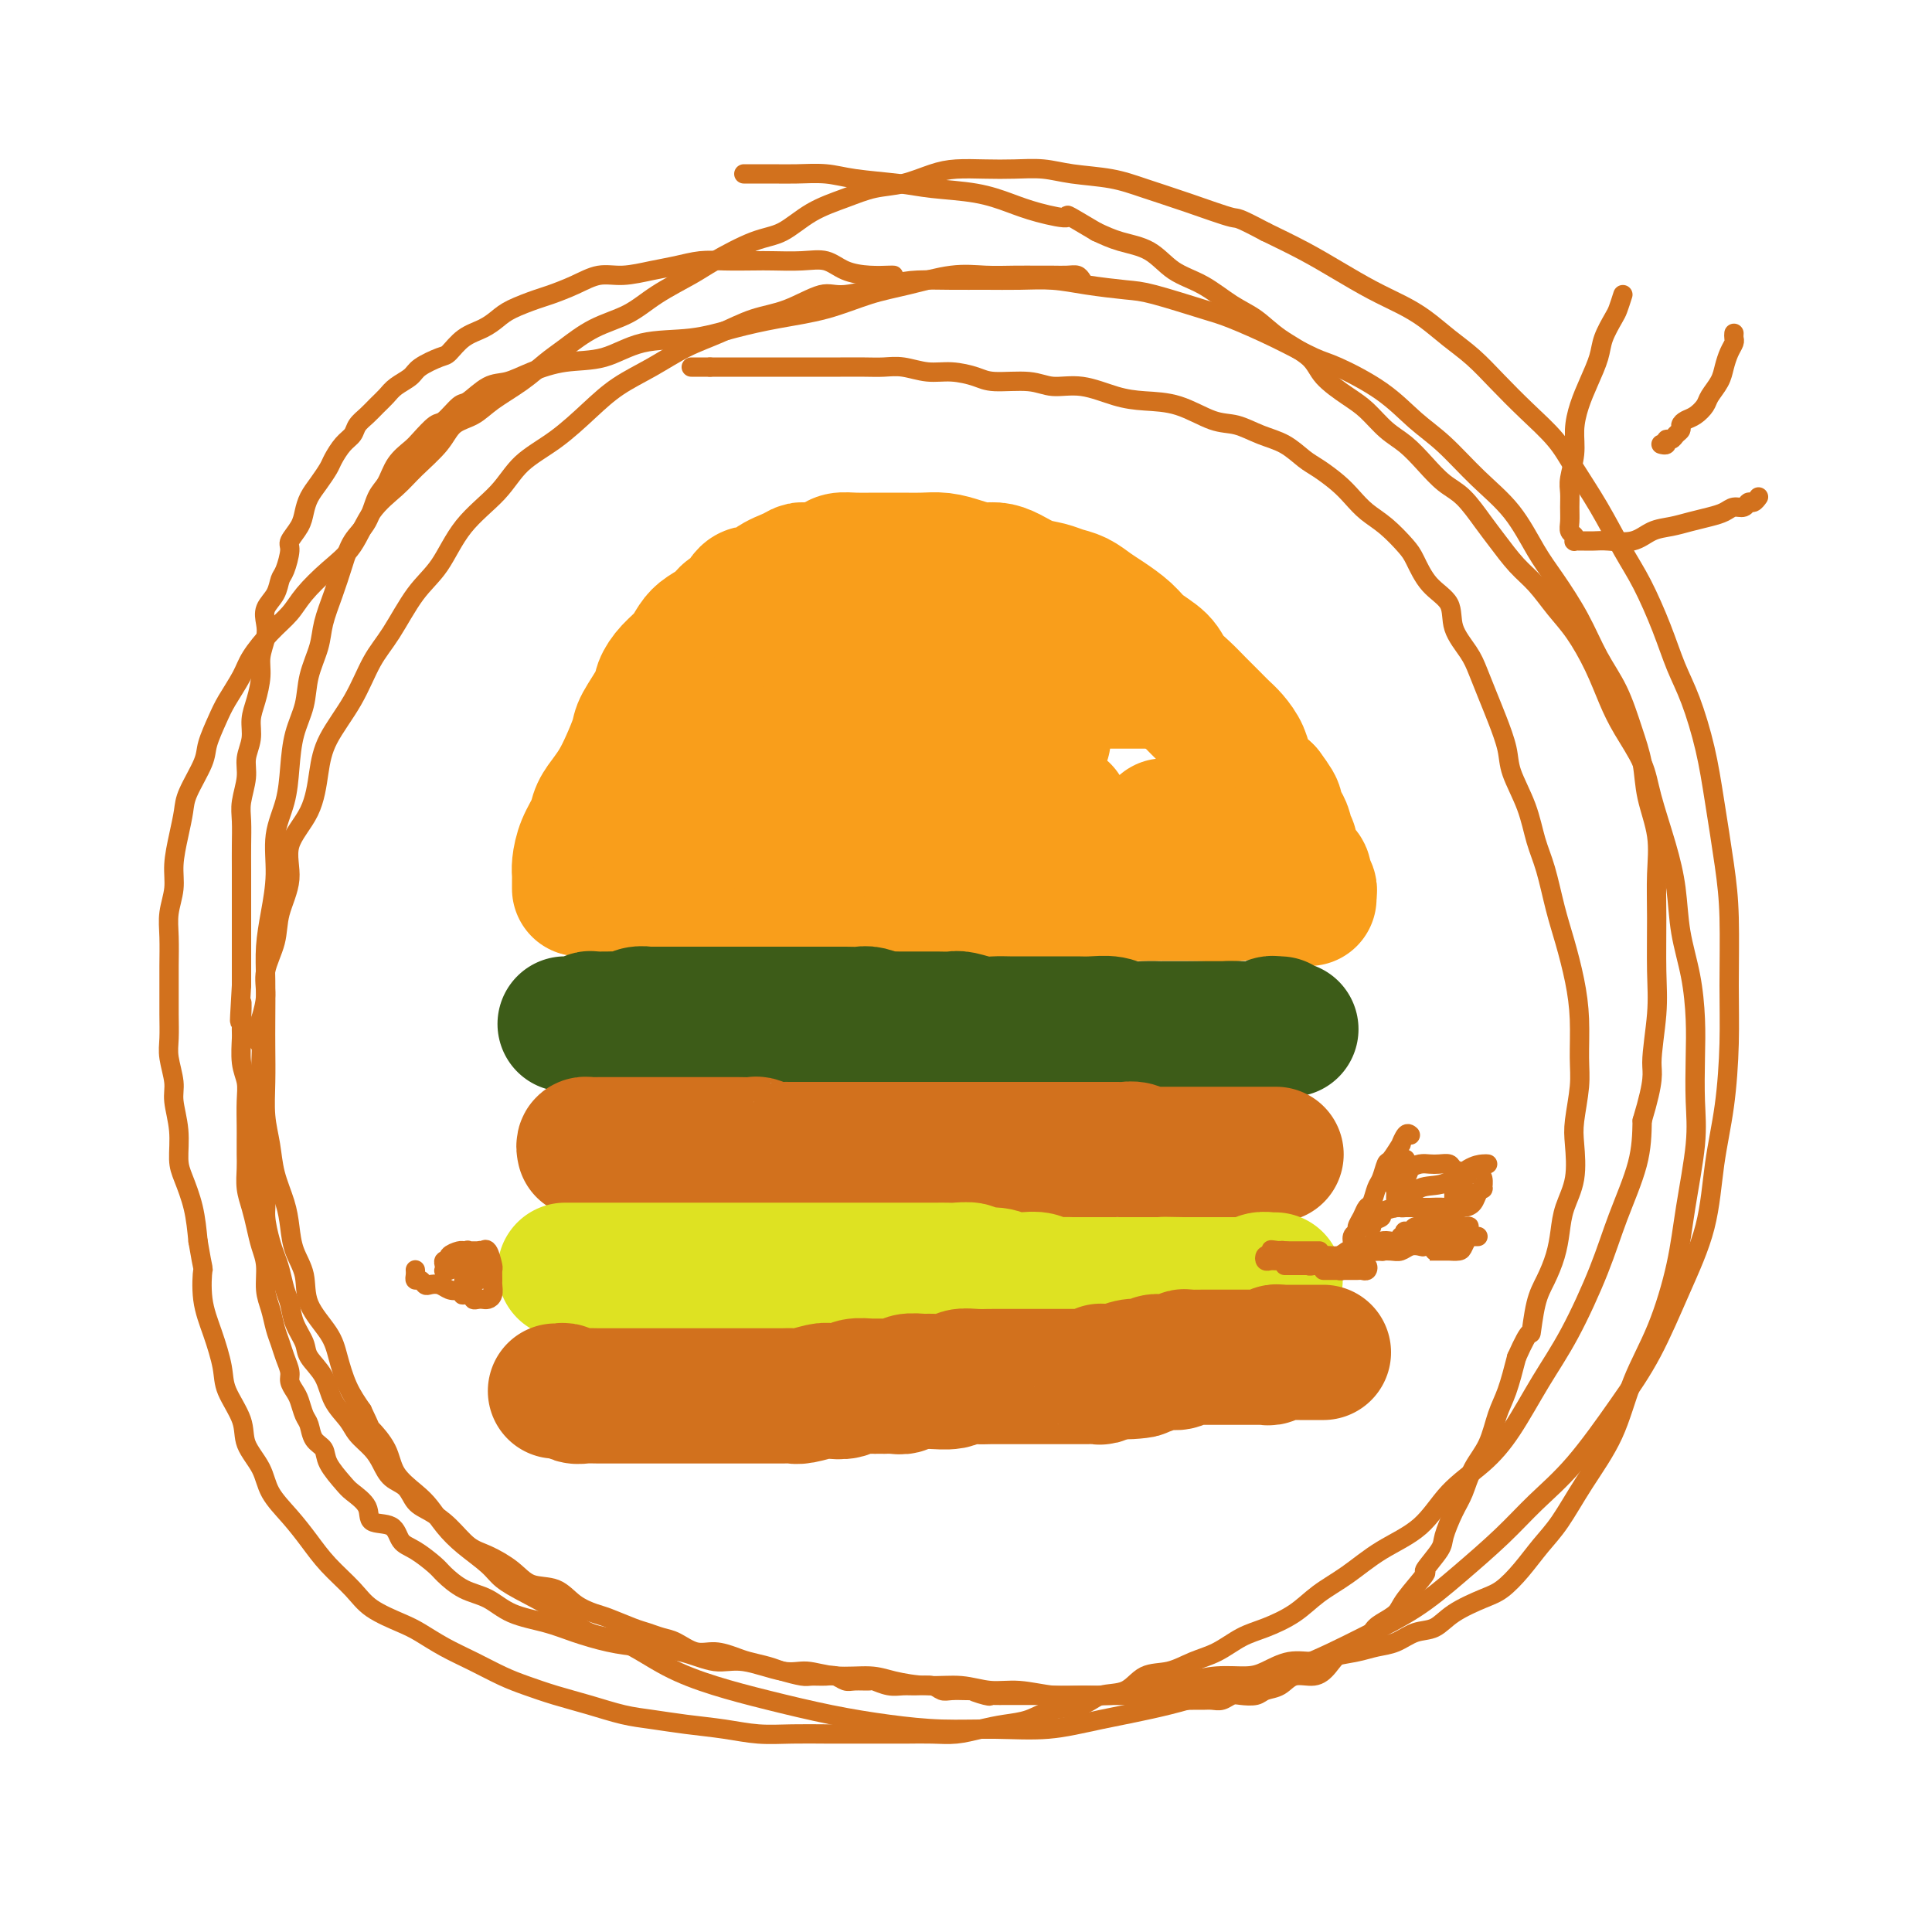 <svg viewBox='0 0 400 400' version='1.1' xmlns='http://www.w3.org/2000/svg' xmlns:xlink='http://www.w3.org/1999/xlink'><g fill='none' stroke='#F99E1B' stroke-width='28' stroke-linecap='round' stroke-linejoin='round'><path d='M120,184c0.001,-0.330 0.002,-0.660 0,-1c-0.002,-0.340 -0.008,-0.688 0,-1c0.008,-0.312 0.029,-0.586 0,-1c-0.029,-0.414 -0.107,-0.967 0,-2c0.107,-1.033 0.399,-2.544 1,-4c0.601,-1.456 1.512,-2.856 2,-4c0.488,-1.144 0.555,-2.033 1,-3c0.445,-0.967 1.269,-2.014 2,-3c0.731,-0.986 1.369,-1.913 2,-3c0.631,-1.087 1.254,-2.335 2,-4c0.746,-1.665 1.617,-3.747 2,-5c0.383,-1.253 0.280,-1.675 1,-3c0.720,-1.325 2.262,-3.552 3,-5c0.738,-1.448 0.672,-2.117 1,-3c0.328,-0.883 1.050,-1.979 2,-3c0.950,-1.021 2.127,-1.966 3,-3c0.873,-1.034 1.441,-2.159 2,-3c0.559,-0.841 1.107,-1.400 2,-2c0.893,-0.600 2.130,-1.241 3,-2c0.870,-0.759 1.372,-1.635 2,-2c0.628,-0.365 1.383,-0.220 2,-1c0.617,-0.780 1.096,-2.486 2,-3c0.904,-0.514 2.232,0.164 3,0c0.768,-0.164 0.976,-1.171 2,-2c1.024,-0.829 2.865,-1.480 4,-2c1.135,-0.520 1.566,-0.910 2,-1c0.434,-0.090 0.871,0.119 2,0c1.129,-0.119 2.949,-0.568 4,-1c1.051,-0.432 1.333,-0.848 2,-1c0.667,-0.152 1.717,-0.041 3,0c1.283,0.041 2.797,0.010 4,0c1.203,-0.010 2.096,0.000 3,0c0.904,-0.000 1.820,-0.010 3,0c1.180,0.010 2.623,0.041 4,0c1.377,-0.041 2.689,-0.153 4,0c1.311,0.153 2.622,0.569 4,1c1.378,0.431 2.823,0.875 4,1c1.177,0.125 2.086,-0.068 3,0c0.914,0.068 1.833,0.399 3,1c1.167,0.601 2.581,1.474 4,2c1.419,0.526 2.843,0.706 4,1c1.157,0.294 2.046,0.700 3,1c0.954,0.300 1.972,0.492 3,1c1.028,0.508 2.065,1.332 3,2c0.935,0.668 1.769,1.179 3,2c1.231,0.821 2.861,1.952 4,3c1.139,1.048 1.788,2.013 3,3c1.212,0.987 2.986,1.997 4,3c1.014,1.003 1.269,1.998 2,3c0.731,1.002 1.939,2.011 3,3c1.061,0.989 1.976,1.959 3,3c1.024,1.041 2.157,2.154 3,3c0.843,0.846 1.395,1.423 2,2c0.605,0.577 1.264,1.152 2,2c0.736,0.848 1.548,1.970 2,3c0.452,1.030 0.545,1.970 1,3c0.455,1.030 1.273,2.152 2,3c0.727,0.848 1.364,1.424 2,2'/><path d='M262,164c3.581,4.743 1.533,3.101 1,3c-0.533,-0.101 0.450,1.340 1,2c0.550,0.660 0.668,0.538 1,1c0.332,0.462 0.877,1.506 1,2c0.123,0.494 -0.174,0.437 0,1c0.174,0.563 0.821,1.746 1,2c0.179,0.254 -0.111,-0.423 0,0c0.111,0.423 0.622,1.944 1,3c0.378,1.056 0.623,1.646 1,2c0.377,0.354 0.886,0.472 1,1c0.114,0.528 -0.165,1.466 0,2c0.165,0.534 0.776,0.665 1,1c0.224,0.335 0.060,0.873 0,1c-0.060,0.127 -0.016,-0.158 0,0c0.016,0.158 0.005,0.759 0,1c-0.005,0.241 -0.002,0.120 0,0'/><path d='M194,184c-1.420,0.000 -2.839,0.000 -4,0c-1.161,-0.000 -2.063,-0.000 -4,0c-1.937,0.000 -4.909,0.000 -7,0c-2.091,-0.000 -3.302,-0.000 -6,0c-2.698,0.000 -6.885,0.000 -10,0c-3.115,-0.000 -5.159,-0.000 -8,0c-2.841,0.000 -6.481,0.000 -9,0c-2.519,-0.000 -3.918,-0.000 -6,0c-2.082,0.000 -4.848,0.000 -7,0c-2.152,-0.000 -3.691,-0.000 -5,0c-1.309,0.000 -2.389,0.000 -3,0c-0.611,-0.000 -0.754,-0.001 -1,0c-0.246,0.001 -0.594,0.004 -1,0c-0.406,-0.004 -0.868,-0.015 1,0c1.868,0.015 6.066,0.057 9,0c2.934,-0.057 4.602,-0.211 9,0c4.398,0.211 11.524,0.789 17,1c5.476,0.211 9.301,0.057 14,0c4.699,-0.057 10.271,-0.015 16,0c5.729,0.015 11.616,0.005 17,0c5.384,-0.005 10.265,-0.005 15,0c4.735,0.005 9.323,0.015 14,0c4.677,-0.015 9.441,-0.057 13,0c3.559,0.057 5.911,0.211 8,0c2.089,-0.211 3.915,-0.789 5,-1c1.085,-0.211 1.428,-0.057 2,0c0.572,0.057 1.372,0.015 1,0c-0.372,-0.015 -1.917,-0.004 -3,0c-1.083,0.004 -1.706,0.001 -4,0c-2.294,-0.001 -6.260,0.002 -9,0c-2.740,-0.002 -4.254,-0.007 -7,0c-2.746,0.007 -6.722,0.027 -11,0c-4.278,-0.027 -8.856,-0.102 -14,0c-5.144,0.102 -10.854,0.382 -16,0c-5.146,-0.382 -9.727,-1.427 -14,-2c-4.273,-0.573 -8.237,-0.676 -12,-1c-3.763,-0.324 -7.326,-0.870 -10,-1c-2.674,-0.130 -4.458,0.158 -6,0c-1.542,-0.158 -2.841,-0.760 -3,-1c-0.159,-0.240 0.822,-0.117 2,0c1.178,0.117 2.552,0.229 6,0c3.448,-0.229 8.969,-0.797 14,-1c5.031,-0.203 9.572,-0.040 14,0c4.428,0.040 8.744,-0.042 13,0c4.256,0.042 8.453,0.207 13,0c4.547,-0.207 9.443,-0.788 13,-1c3.557,-0.212 5.773,-0.057 8,0c2.227,0.057 4.463,0.015 6,0c1.537,-0.015 2.375,-0.004 3,0c0.625,0.004 1.036,0.001 1,0c-0.036,-0.001 -0.518,-0.001 -1,0'/><path d='M247,177c13.487,-0.344 1.206,-0.203 -5,0c-6.206,0.203 -6.336,0.468 -9,0c-2.664,-0.468 -7.863,-1.668 -13,-2c-5.137,-0.332 -10.211,0.206 -15,0c-4.789,-0.206 -9.293,-1.155 -15,-2c-5.707,-0.845 -12.618,-1.585 -19,-2c-6.382,-0.415 -12.236,-0.503 -17,-1c-4.764,-0.497 -8.437,-1.401 -12,-2c-3.563,-0.599 -7.014,-0.893 -9,-1c-1.986,-0.107 -2.507,-0.029 -3,0c-0.493,0.029 -0.957,0.008 -1,0c-0.043,-0.008 0.336,-0.002 1,0c0.664,0.002 1.613,0.000 3,0c1.387,-0.000 3.213,0.000 6,0c2.787,-0.000 6.535,-0.001 11,0c4.465,0.001 9.646,0.004 14,0c4.354,-0.004 7.881,-0.015 12,0c4.119,0.015 8.829,0.057 13,0c4.171,-0.057 7.801,-0.211 11,0c3.199,0.211 5.965,0.789 9,1c3.035,0.211 6.338,0.057 8,0c1.662,-0.057 1.681,-0.015 2,0c0.319,0.015 0.937,0.005 1,0c0.063,-0.005 -0.430,-0.005 -1,0c-0.570,0.005 -1.217,0.013 -2,0c-0.783,-0.013 -1.701,-0.048 -4,0c-2.299,0.048 -5.977,0.177 -10,0c-4.023,-0.177 -8.390,-0.662 -12,-1c-3.610,-0.338 -6.461,-0.529 -11,-1c-4.539,-0.471 -10.764,-1.221 -16,-2c-5.236,-0.779 -9.481,-1.585 -13,-2c-3.519,-0.415 -6.313,-0.437 -9,-1c-2.687,-0.563 -5.269,-1.667 -7,-2c-1.731,-0.333 -2.611,0.104 -2,0c0.611,-0.104 2.715,-0.749 5,-1c2.285,-0.251 4.752,-0.109 8,0c3.248,0.109 7.277,0.184 12,0c4.723,-0.184 10.142,-0.627 14,-1c3.858,-0.373 6.157,-0.674 10,-1c3.843,-0.326 9.231,-0.675 13,-1c3.769,-0.325 5.920,-0.626 8,-1c2.080,-0.374 4.088,-0.821 6,-1c1.912,-0.179 3.729,-0.089 5,0c1.271,0.089 1.997,0.176 2,0c0.003,-0.176 -0.718,-0.614 -2,-1c-1.282,-0.386 -3.125,-0.719 -6,-1c-2.875,-0.281 -6.784,-0.510 -10,-1c-3.216,-0.490 -5.741,-1.240 -10,-2c-4.259,-0.760 -10.252,-1.528 -14,-2c-3.748,-0.472 -5.252,-0.647 -7,-1c-1.748,-0.353 -3.741,-0.882 -5,-1c-1.259,-0.118 -1.785,0.176 -2,0c-0.215,-0.176 -0.120,-0.820 0,-1c0.120,-0.180 0.263,0.105 1,0c0.737,-0.105 2.068,-0.602 4,-1c1.932,-0.398 4.466,-0.699 7,-1'/><path d='M172,141c3.111,-0.464 5.888,-0.124 10,0c4.112,0.124 9.558,0.033 14,0c4.442,-0.033 7.878,-0.009 12,0c4.122,0.009 8.929,0.002 13,0c4.071,-0.002 7.407,-0.001 10,0c2.593,0.001 4.442,0.000 6,0c1.558,-0.000 2.823,-0.000 3,0c0.177,0.000 -0.736,0.000 -2,0c-1.264,-0.000 -2.880,-0.000 -5,0c-2.120,0.000 -4.744,0.001 -7,0c-2.256,-0.001 -4.144,-0.003 -7,0c-2.856,0.003 -6.682,0.012 -10,0c-3.318,-0.012 -6.130,-0.044 -9,0c-2.870,0.044 -5.800,0.166 -9,0c-3.200,-0.166 -6.671,-0.619 -9,-1c-2.329,-0.381 -3.516,-0.691 -5,-1c-1.484,-0.309 -3.263,-0.619 -4,-1c-0.737,-0.381 -0.430,-0.834 0,-1c0.430,-0.166 0.985,-0.044 2,0c1.015,0.044 2.491,0.011 4,0c1.509,-0.011 3.050,0.001 5,0c1.950,-0.001 4.309,-0.015 7,0c2.691,0.015 5.713,0.059 8,0c2.287,-0.059 3.838,-0.222 6,0c2.162,0.222 4.933,0.830 7,1c2.067,0.170 3.430,-0.098 5,0c1.570,0.098 3.349,0.562 5,1c1.651,0.438 3.175,0.849 4,1c0.825,0.151 0.950,0.043 1,0c0.050,-0.043 0.025,-0.022 0,0'/><path d='M241,171c0.000,0.000 0.100,0.100 0.1,0.1'/></g>
<g fill='none' stroke='#3D5C18' stroke-width='28' stroke-linecap='round' stroke-linejoin='round'><path d='M117,212c0.333,-0.002 0.667,-0.004 1,0c0.333,0.004 0.666,0.015 1,0c0.334,-0.015 0.671,-0.057 1,0c0.329,0.057 0.651,0.211 1,0c0.349,-0.211 0.726,-0.789 1,-1c0.274,-0.211 0.443,-0.056 1,0c0.557,0.056 1.500,0.011 2,0c0.500,-0.011 0.558,0.011 1,0c0.442,-0.011 1.267,-0.056 2,0c0.733,0.056 1.373,0.211 2,0c0.627,-0.211 1.242,-0.789 2,-1c0.758,-0.211 1.661,-0.057 2,0c0.339,0.057 0.114,0.015 1,0c0.886,-0.015 2.884,-0.004 4,0c1.116,0.004 1.352,0.001 2,0c0.648,-0.001 1.708,-0.000 3,0c1.292,0.000 2.815,0.000 4,0c1.185,-0.000 2.032,-0.000 3,0c0.968,0.000 2.058,0.000 3,0c0.942,-0.000 1.736,-0.000 3,0c1.264,0.000 2.999,0.000 4,0c1.001,-0.000 1.268,-0.000 2,0c0.732,0.000 1.929,0.000 3,0c1.071,-0.000 2.015,-0.001 3,0c0.985,0.001 2.012,0.004 3,0c0.988,-0.004 1.938,-0.015 3,0c1.062,0.015 2.238,0.057 3,0c0.762,-0.057 1.112,-0.211 2,0c0.888,0.211 2.313,0.789 3,1c0.687,0.211 0.635,0.057 1,0c0.365,-0.057 1.148,-0.015 2,0c0.852,0.015 1.774,0.004 2,0c0.226,-0.004 -0.245,-0.001 0,0c0.245,0.001 1.204,-0.001 2,0c0.796,0.001 1.427,0.004 2,0c0.573,-0.004 1.087,-0.015 2,0c0.913,0.015 2.226,0.057 3,0c0.774,-0.057 1.011,-0.211 2,0c0.989,0.211 2.730,0.789 4,1c1.270,0.211 2.069,0.057 3,0c0.931,-0.057 1.996,-0.015 3,0c1.004,0.015 1.949,0.004 3,0c1.051,-0.004 2.209,-0.001 3,0c0.791,0.001 1.216,-0.001 2,0c0.784,0.001 1.927,0.004 3,0c1.073,-0.004 2.076,-0.015 3,0c0.924,0.015 1.771,0.057 3,0c1.229,-0.057 2.842,-0.211 4,0c1.158,0.211 1.862,0.789 3,1c1.138,0.211 2.709,0.057 4,0c1.291,-0.057 2.300,-0.015 3,0c0.700,0.015 1.089,0.004 2,0c0.911,-0.004 2.342,-0.001 3,0c0.658,0.001 0.542,0.000 1,0c0.458,-0.000 1.488,-0.000 2,0c0.512,0.000 0.505,0.000 1,0c0.495,-0.000 1.491,-0.000 2,0c0.509,0.000 0.531,0.000 1,0c0.469,-0.000 1.383,-0.000 2,0c0.617,0.000 0.935,0.000 1,0c0.065,-0.000 -0.124,-0.000 0,0c0.124,0.000 0.562,0.000 1,0'/><path d='M256,213c21.682,0.155 6.386,0.043 1,0c-5.386,-0.043 -0.862,-0.015 1,0c1.862,0.015 1.063,0.018 1,0c-0.063,-0.018 0.609,-0.057 1,0c0.391,0.057 0.501,0.212 1,0c0.499,-0.212 1.388,-0.789 2,-1c0.612,-0.211 0.948,-0.057 1,0c0.052,0.057 -0.178,0.015 0,0c0.178,-0.015 0.765,-0.004 1,0c0.235,0.004 0.117,0.002 0,0'/></g>
<g fill='none' stroke='#D2711D' stroke-width='28' stroke-linecap='round' stroke-linejoin='round'><path d='M121,238c-0.088,-0.423 -0.176,-0.845 0,-1c0.176,-0.155 0.614,-0.041 1,0c0.386,0.041 0.718,0.011 1,0c0.282,-0.011 0.512,-0.003 1,0c0.488,0.003 1.233,0.001 2,0c0.767,-0.001 1.557,-0.000 2,0c0.443,0.000 0.540,0.000 1,0c0.460,-0.000 1.284,-0.000 2,0c0.716,0.000 1.324,0.000 2,0c0.676,-0.000 1.421,-0.000 2,0c0.579,0.000 0.992,0.000 2,0c1.008,-0.000 2.612,0.000 3,0c0.388,-0.000 -0.439,-0.000 0,0c0.439,0.000 2.144,0.000 3,0c0.856,-0.000 0.862,-0.000 1,0c0.138,0.000 0.408,0.000 1,0c0.592,-0.000 1.504,-0.000 2,0c0.496,0.000 0.575,0.000 1,0c0.425,-0.000 1.197,-0.001 2,0c0.803,0.001 1.636,0.004 2,0c0.364,-0.004 0.259,-0.015 1,0c0.741,0.015 2.329,0.057 3,0c0.671,-0.057 0.426,-0.211 1,0c0.574,0.211 1.966,0.789 3,1c1.034,0.211 1.709,0.057 2,0c0.291,-0.057 0.199,-0.015 1,0c0.801,0.015 2.495,0.004 3,0c0.505,-0.004 -0.178,-0.001 0,0c0.178,0.001 1.216,0.000 2,0c0.784,-0.000 1.313,-0.000 2,0c0.687,0.000 1.531,0.000 2,0c0.469,-0.000 0.564,-0.000 1,0c0.436,0.000 1.212,0.000 2,0c0.788,-0.000 1.586,-0.000 2,0c0.414,0.000 0.443,0.000 1,0c0.557,-0.000 1.641,-0.000 2,0c0.359,0.000 -0.007,0.000 0,0c0.007,-0.000 0.387,-0.000 1,0c0.613,0.000 1.459,0.000 2,0c0.541,-0.000 0.776,-0.000 1,0c0.224,0.000 0.435,0.000 1,0c0.565,-0.000 1.483,-0.000 2,0c0.517,0.000 0.632,0.000 1,0c0.368,-0.000 0.991,-0.000 2,0c1.009,0.000 2.406,0.000 3,0c0.594,-0.000 0.384,-0.000 1,0c0.616,0.000 2.058,0.000 3,0c0.942,-0.000 1.384,-0.000 2,0c0.616,0.000 1.404,-0.000 2,0c0.596,0.000 0.999,-0.000 2,0c1.001,0.000 2.600,-0.000 3,0c0.400,0.000 -0.398,-0.000 0,0c0.398,0.000 1.992,-0.000 3,0c1.008,0.000 1.431,0.000 2,0c0.569,0.000 1.285,0.000 2,0'/><path d='M213,238c14.524,-0.000 4.832,-0.000 2,0c-2.832,0.000 1.194,0.000 3,0c1.806,-0.000 1.390,-0.000 2,0c0.610,0.000 2.246,0.000 3,0c0.754,-0.000 0.626,-0.000 1,0c0.374,0.000 1.251,0.000 2,0c0.749,-0.000 1.369,-0.001 2,0c0.631,0.001 1.272,0.004 2,0c0.728,-0.004 1.542,-0.015 2,0c0.458,0.015 0.559,0.057 1,0c0.441,-0.057 1.221,-0.211 2,0c0.779,0.211 1.557,0.789 2,1c0.443,0.211 0.551,0.057 1,0c0.449,-0.057 1.238,-0.015 2,0c0.762,0.015 1.497,0.004 2,0c0.503,-0.004 0.772,-0.001 1,0c0.228,0.001 0.413,0.000 1,0c0.587,-0.000 1.576,-0.000 2,0c0.424,0.000 0.285,0.000 1,0c0.715,-0.000 2.286,-0.000 3,0c0.714,0.000 0.572,0.000 1,0c0.428,-0.000 1.427,-0.000 2,0c0.573,0.000 0.721,0.000 1,0c0.279,-0.000 0.691,-0.000 1,0c0.309,0.000 0.515,0.000 1,0c0.485,-0.000 1.248,-0.000 2,0c0.752,0.000 1.494,0.000 2,0c0.506,-0.000 0.775,-0.000 1,0c0.225,0.000 0.407,0.000 1,0c0.593,-0.000 1.598,-0.000 2,0c0.402,0.000 0.201,0.000 0,0'/></g>
<g fill='none' stroke='#DEE222' stroke-width='28' stroke-linecap='round' stroke-linejoin='round'><path d='M117,263c0.361,0.000 0.722,0.000 1,0c0.278,0.000 0.473,0.000 1,0c0.527,0.000 1.387,0.000 2,0c0.613,0.000 0.978,0.000 1,0c0.022,0.000 -0.301,0.000 0,0c0.301,0.000 1.226,0.000 2,0c0.774,0.000 1.399,0.000 2,0c0.601,0.000 1.179,-0.000 2,0c0.821,0.000 1.887,0.000 3,0c1.113,0.000 2.274,-0.000 3,0c0.726,0.000 1.016,0.000 2,0c0.984,0.000 2.662,0.000 4,0c1.338,0.000 2.336,0.000 3,0c0.664,-0.000 0.996,0.000 2,0c1.004,0.000 2.681,0.000 4,0c1.319,0.000 2.279,0.000 3,0c0.721,0.000 1.204,0.000 2,0c0.796,0.000 1.904,-0.000 3,0c1.096,0.000 2.179,0.000 3,0c0.821,-0.000 1.380,-0.000 2,0c0.620,0.000 1.303,0.000 2,0c0.697,-0.000 1.409,-0.000 2,0c0.591,0.000 1.059,0.000 2,0c0.941,-0.000 2.353,-0.000 3,0c0.647,0.000 0.530,0.000 1,0c0.470,-0.000 1.529,-0.000 2,0c0.471,0.000 0.354,0.000 1,0c0.646,-0.000 2.055,-0.000 3,0c0.945,0.000 1.427,0.000 2,0c0.573,-0.000 1.238,-0.000 2,0c0.762,0.000 1.621,0.000 2,0c0.379,-0.000 0.276,-0.000 1,0c0.724,0.000 2.273,0.000 3,0c0.727,-0.000 0.632,-0.000 1,0c0.368,0.000 1.199,0.000 2,0c0.801,-0.000 1.571,-0.001 2,0c0.429,0.001 0.518,0.004 1,0c0.482,-0.004 1.357,-0.016 2,0c0.643,0.016 1.053,0.061 2,0c0.947,-0.061 2.430,-0.226 3,0c0.570,0.226 0.226,0.844 1,1c0.774,0.156 2.668,-0.151 4,0c1.332,0.151 2.104,0.758 3,1c0.896,0.242 1.916,0.117 3,0c1.084,-0.117 2.231,-0.228 3,0c0.769,0.228 1.159,0.793 2,1c0.841,0.207 2.131,0.055 3,0c0.869,-0.055 1.316,-0.015 2,0c0.684,0.015 1.606,0.004 2,0c0.394,-0.004 0.262,-0.001 1,0c0.738,0.001 2.347,0.000 3,0c0.653,-0.000 0.349,-0.000 1,0c0.651,0.000 2.257,0.000 3,0c0.743,-0.000 0.622,-0.000 1,0c0.378,0.000 1.253,0.000 2,0c0.747,-0.000 1.365,-0.000 2,0c0.635,0.000 1.286,0.000 2,0c0.714,-0.000 1.490,-0.000 2,0c0.510,0.000 0.755,0.000 1,0'/><path d='M242,266c19.456,0.464 5.597,0.124 1,0c-4.597,-0.124 0.068,-0.033 2,0c1.932,0.033 1.131,0.009 1,0c-0.131,-0.009 0.407,-0.002 1,0c0.593,0.002 1.240,0.001 2,0c0.760,-0.001 1.632,-0.000 2,0c0.368,0.000 0.231,0.000 1,0c0.769,-0.000 2.444,0.000 3,0c0.556,-0.000 -0.006,-0.000 0,0c0.006,0.000 0.579,0.001 1,0c0.421,-0.001 0.689,-0.004 1,0c0.311,0.004 0.664,0.015 1,0c0.336,-0.015 0.654,-0.057 1,0c0.346,0.057 0.720,0.211 1,0c0.280,-0.211 0.467,-0.789 1,-1c0.533,-0.211 1.413,-0.057 2,0c0.587,0.057 0.882,0.016 1,0c0.118,-0.016 0.059,-0.008 0,0'/></g>
<g fill='none' stroke='#D2711D' stroke-width='28' stroke-linecap='round' stroke-linejoin='round'><path d='M115,288c0.358,0.030 0.717,0.061 1,0c0.283,-0.061 0.492,-0.212 1,0c0.508,0.212 1.316,0.789 2,1c0.684,0.211 1.244,0.057 2,0c0.756,-0.057 1.709,-0.015 3,0c1.291,0.015 2.919,0.004 4,0c1.081,-0.004 1.616,-0.001 3,0c1.384,0.001 3.618,0.000 5,0c1.382,-0.000 1.912,-0.000 3,0c1.088,0.000 2.734,0.000 4,0c1.266,-0.000 2.153,-0.000 3,0c0.847,0.000 1.654,-0.000 3,0c1.346,0.000 3.232,0.000 4,0c0.768,-0.000 0.419,-0.000 1,0c0.581,0.000 2.093,0.001 3,0c0.907,-0.001 1.209,-0.004 2,0c0.791,0.004 2.069,0.015 3,0c0.931,-0.015 1.513,-0.056 2,0c0.487,0.056 0.877,0.207 2,0c1.123,-0.207 2.977,-0.773 4,-1c1.023,-0.227 1.215,-0.113 2,0c0.785,0.113 2.164,0.227 3,0c0.836,-0.227 1.130,-0.793 2,-1c0.870,-0.207 2.317,-0.054 3,0c0.683,0.054 0.601,0.011 1,0c0.399,-0.011 1.280,0.011 2,0c0.720,-0.011 1.279,-0.056 2,0c0.721,0.056 1.604,0.212 2,0c0.396,-0.212 0.304,-0.793 1,-1c0.696,-0.207 2.181,-0.041 3,0c0.819,0.041 0.973,-0.041 2,0c1.027,0.041 2.928,0.207 4,0c1.072,-0.207 1.316,-0.788 2,-1c0.684,-0.212 1.809,-0.057 3,0c1.191,0.057 2.450,0.015 3,0c0.550,-0.015 0.392,-0.004 1,0c0.608,0.004 1.983,0.001 3,0c1.017,-0.001 1.676,-0.000 2,0c0.324,0.000 0.312,0.000 1,0c0.688,-0.000 2.076,-0.000 3,0c0.924,0.000 1.384,0.000 2,0c0.616,-0.000 1.387,-0.000 2,0c0.613,0.000 1.068,0.001 2,0c0.932,-0.001 2.341,-0.004 3,0c0.659,0.004 0.567,0.015 1,0c0.433,-0.015 1.389,-0.057 2,0c0.611,0.057 0.875,0.211 1,0c0.125,-0.211 0.111,-0.788 0,-1c-0.111,-0.212 -0.317,-0.061 0,0c0.317,0.061 1.159,0.030 2,0'/><path d='M230,284c10.549,-0.712 4.921,0.006 3,0c-1.921,-0.006 -0.135,-0.738 1,-1c1.135,-0.262 1.617,-0.056 2,0c0.383,0.056 0.665,-0.038 1,0c0.335,0.038 0.723,0.207 1,0c0.277,-0.207 0.442,-0.791 1,-1c0.558,-0.209 1.511,-0.042 2,0c0.489,0.042 0.516,-0.041 1,0c0.484,0.041 1.424,0.207 2,0c0.576,-0.207 0.787,-0.788 1,-1c0.213,-0.212 0.427,-0.057 1,0c0.573,0.057 1.504,0.015 2,0c0.496,-0.015 0.555,-0.004 1,0c0.445,0.004 1.275,0.001 2,0c0.725,-0.001 1.346,-0.000 2,0c0.654,0.000 1.341,0.000 2,0c0.659,-0.000 1.290,-0.000 2,0c0.710,0.000 1.500,0.001 2,0c0.500,-0.001 0.711,-0.004 1,0c0.289,0.004 0.655,0.015 1,0c0.345,-0.015 0.669,-0.057 1,0c0.331,0.057 0.670,0.211 1,0c0.330,-0.211 0.652,-0.789 1,-1c0.348,-0.211 0.723,-0.057 1,0c0.277,0.057 0.455,0.015 1,0c0.545,-0.015 1.455,-0.004 2,0c0.545,0.004 0.724,0.001 1,0c0.276,-0.001 0.647,-0.000 1,0c0.353,0.000 0.687,0.000 1,0c0.313,-0.000 0.606,-0.000 1,0c0.394,0.000 0.889,0.000 1,0c0.111,-0.000 -0.162,-0.000 0,0c0.162,0.000 0.761,0.000 1,0c0.239,-0.000 0.120,-0.000 0,0'/></g>
<g fill='none' stroke='#D2711D' stroke-width='4' stroke-linecap='round' stroke-linejoin='round'><path d='M308,241c-0.200,-0.024 -0.400,-0.049 -1,0c-0.600,0.049 -1.601,0.170 -3,1c-1.399,0.830 -3.196,2.369 -5,3c-1.804,0.631 -3.616,0.354 -5,1c-1.384,0.646 -2.340,2.214 -3,3c-0.660,0.786 -1.023,0.789 -2,1c-0.977,0.211 -2.567,0.631 -3,1c-0.433,0.369 0.290,0.687 0,1c-0.290,0.313 -1.593,0.620 -2,1c-0.407,0.380 0.083,0.833 0,1c-0.083,0.167 -0.738,0.048 -1,0c-0.262,-0.048 -0.131,-0.024 0,0'/><path d='M292,235c-0.295,-0.250 -0.590,-0.501 -1,0c-0.410,0.501 -0.936,1.752 -1,2c-0.064,0.248 0.334,-0.507 0,0c-0.334,0.507 -1.399,2.276 -2,3c-0.601,0.724 -0.739,0.403 -1,1c-0.261,0.597 -0.647,2.113 -1,3c-0.353,0.887 -0.673,1.144 -1,2c-0.327,0.856 -0.661,2.309 -1,3c-0.339,0.691 -0.683,0.618 -1,1c-0.317,0.382 -0.606,1.219 -1,2c-0.394,0.781 -0.894,1.505 -1,2c-0.106,0.495 0.181,0.759 0,1c-0.181,0.241 -0.831,0.457 -1,1c-0.169,0.543 0.142,1.413 0,2c-0.142,0.587 -0.737,0.889 -1,1c-0.263,0.111 -0.194,0.029 0,0c0.194,-0.029 0.513,-0.007 1,0c0.487,0.007 1.141,-0.002 2,0c0.859,0.002 1.921,0.014 3,0c1.079,-0.014 2.173,-0.055 3,0c0.827,0.055 1.387,0.207 2,0c0.613,-0.207 1.277,-0.773 2,-1c0.723,-0.227 1.503,-0.113 2,0c0.497,0.113 0.710,0.226 1,0c0.290,-0.226 0.656,-0.793 1,-1c0.344,-0.207 0.666,-0.056 1,0c0.334,0.056 0.682,0.015 1,0c0.318,-0.015 0.607,-0.004 1,0c0.393,0.004 0.889,0.001 1,0c0.111,-0.001 -0.162,-0.000 0,0c0.162,0.000 0.761,0.000 1,0c0.239,-0.000 0.120,-0.000 0,0'/><path d='M185,57c-0.097,-0.014 -0.193,-0.028 -1,0c-0.807,0.028 -2.323,0.099 -4,0c-1.677,-0.099 -3.513,-0.366 -5,-1c-1.487,-0.634 -2.623,-1.634 -4,-2c-1.377,-0.366 -2.993,-0.099 -5,0c-2.007,0.099 -4.406,0.030 -6,0c-1.594,-0.030 -2.385,-0.019 -4,0c-1.615,0.019 -4.055,0.048 -6,0c-1.945,-0.048 -3.394,-0.172 -5,0c-1.606,0.172 -3.369,0.640 -5,1c-1.631,0.360 -3.130,0.611 -5,1c-1.870,0.389 -4.112,0.915 -6,1c-1.888,0.085 -3.422,-0.273 -5,0c-1.578,0.273 -3.199,1.175 -5,2c-1.801,0.825 -3.783,1.572 -5,2c-1.217,0.428 -1.669,0.536 -3,1c-1.331,0.464 -3.540,1.284 -5,2c-1.460,0.716 -2.171,1.329 -3,2c-0.829,0.671 -1.777,1.401 -3,2c-1.223,0.599 -2.721,1.066 -4,2c-1.279,0.934 -2.338,2.333 -3,3c-0.662,0.667 -0.926,0.601 -2,1c-1.074,0.399 -2.959,1.262 -4,2c-1.041,0.738 -1.237,1.353 -2,2c-0.763,0.647 -2.092,1.328 -3,2c-0.908,0.672 -1.394,1.335 -2,2c-0.606,0.665 -1.331,1.332 -2,2c-0.669,0.668 -1.282,1.338 -2,2c-0.718,0.662 -1.539,1.317 -2,2c-0.461,0.683 -0.560,1.393 -1,2c-0.440,0.607 -1.221,1.110 -2,2c-0.779,0.890 -1.557,2.167 -2,3c-0.443,0.833 -0.551,1.223 -1,2c-0.449,0.777 -1.238,1.942 -2,3c-0.762,1.058 -1.496,2.011 -2,3c-0.504,0.989 -0.779,2.016 -1,3c-0.221,0.984 -0.388,1.925 -1,3c-0.612,1.075 -1.668,2.283 -2,3c-0.332,0.717 0.061,0.943 0,2c-0.061,1.057 -0.577,2.944 -1,4c-0.423,1.056 -0.753,1.282 -1,2c-0.247,0.718 -0.410,1.928 -1,3c-0.590,1.072 -1.607,2.007 -2,3c-0.393,0.993 -0.160,2.043 0,3c0.160,0.957 0.249,1.820 0,3c-0.249,1.180 -0.836,2.678 -1,4c-0.164,1.322 0.096,2.468 0,4c-0.096,1.532 -0.546,3.451 -1,5c-0.454,1.549 -0.910,2.728 -1,4c-0.090,1.272 0.186,2.635 0,4c-0.186,1.365 -0.834,2.731 -1,4c-0.166,1.269 0.152,2.441 0,4c-0.152,1.559 -0.773,3.507 -1,5c-0.227,1.493 -0.061,2.532 0,4c0.061,1.468 0.016,3.364 0,5c-0.016,1.636 -0.004,3.010 0,5c0.004,1.990 0.001,4.594 0,6c-0.001,1.406 -0.000,1.614 0,3c0.000,1.386 0.000,3.950 0,6c-0.000,2.050 -0.000,3.586 0,5c0.000,1.414 0.000,2.707 0,4'/><path d='M50,204c-0.772,12.761 -0.203,5.662 0,4c0.203,-1.662 0.040,2.111 0,4c-0.040,1.889 0.042,1.892 0,3c-0.042,1.108 -0.207,3.321 0,5c0.207,1.679 0.788,2.823 1,4c0.212,1.177 0.057,2.386 0,4c-0.057,1.614 -0.016,3.631 0,5c0.016,1.369 0.007,2.088 0,3c-0.007,0.912 -0.013,2.018 0,3c0.013,0.982 0.045,1.841 0,3c-0.045,1.159 -0.166,2.619 0,4c0.166,1.381 0.618,2.683 1,4c0.382,1.317 0.694,2.648 1,4c0.306,1.352 0.607,2.725 1,4c0.393,1.275 0.879,2.452 1,4c0.121,1.548 -0.123,3.467 0,5c0.123,1.533 0.611,2.679 1,4c0.389,1.321 0.678,2.815 1,4c0.322,1.185 0.678,2.061 1,3c0.322,0.939 0.611,1.941 1,3c0.389,1.059 0.878,2.175 1,3c0.122,0.825 -0.122,1.361 0,2c0.122,0.639 0.609,1.382 1,2c0.391,0.618 0.686,1.109 1,2c0.314,0.891 0.645,2.180 1,3c0.355,0.820 0.732,1.172 1,2c0.268,0.828 0.426,2.132 1,3c0.574,0.868 1.562,1.299 2,2c0.438,0.701 0.324,1.673 1,3c0.676,1.327 2.142,3.008 3,4c0.858,0.992 1.107,1.295 2,2c0.893,0.705 2.429,1.812 3,3c0.571,1.188 0.177,2.458 1,3c0.823,0.542 2.862,0.357 4,1c1.138,0.643 1.374,2.116 2,3c0.626,0.884 1.644,1.180 3,2c1.356,0.820 3.052,2.163 4,3c0.948,0.837 1.148,1.169 2,2c0.852,0.831 2.357,2.162 4,3c1.643,0.838 3.424,1.184 5,2c1.576,0.816 2.946,2.103 5,3c2.054,0.897 4.791,1.405 7,2c2.209,0.595 3.889,1.278 6,2c2.111,0.722 4.655,1.484 7,2c2.345,0.516 4.493,0.787 7,1c2.507,0.213 5.372,0.368 8,1c2.628,0.632 5.018,1.743 7,2c1.982,0.257 3.555,-0.338 6,0c2.445,0.338 5.761,1.610 8,2c2.239,0.390 3.401,-0.102 5,0c1.599,0.102 3.633,0.797 6,1c2.367,0.203 5.065,-0.085 7,0c1.935,0.085 3.106,0.544 5,1c1.894,0.456 4.511,0.911 7,1c2.489,0.089 4.849,-0.187 7,0c2.151,0.187 4.093,0.835 6,1c1.907,0.165 3.779,-0.155 6,0c2.221,0.155 4.791,0.784 7,1c2.209,0.216 4.056,0.020 6,0c1.944,-0.020 3.984,0.137 6,0c2.016,-0.137 4.008,-0.569 6,-1'/><path d='M236,350c7.998,-0.028 5.993,-0.598 6,-1c0.007,-0.402 2.027,-0.637 4,-1c1.973,-0.363 3.900,-0.853 6,-1c2.100,-0.147 4.374,0.049 6,0c1.626,-0.049 2.605,-0.342 4,-1c1.395,-0.658 3.205,-1.682 5,-2c1.795,-0.318 3.575,0.071 5,0c1.425,-0.071 2.495,-0.600 4,-1c1.505,-0.400 3.445,-0.669 5,-1c1.555,-0.331 2.724,-0.724 4,-1c1.276,-0.276 2.659,-0.434 4,-1c1.341,-0.566 2.641,-1.540 4,-2c1.359,-0.460 2.779,-0.407 4,-1c1.221,-0.593 2.244,-1.831 4,-3c1.756,-1.169 4.243,-2.270 6,-3c1.757,-0.730 2.782,-1.090 4,-2c1.218,-0.910 2.630,-2.370 4,-4c1.370,-1.630 2.700,-3.429 4,-5c1.300,-1.571 2.570,-2.913 4,-5c1.430,-2.087 3.020,-4.917 5,-8c1.980,-3.083 4.350,-6.418 6,-10c1.650,-3.582 2.579,-7.411 4,-11c1.421,-3.589 3.333,-6.938 5,-11c1.667,-4.062 3.087,-8.835 4,-13c0.913,-4.165 1.317,-7.720 2,-12c0.683,-4.280 1.645,-9.285 2,-13c0.355,-3.715 0.102,-6.139 0,-9c-0.102,-2.861 -0.054,-6.159 0,-9c0.054,-2.841 0.115,-5.224 0,-8c-0.115,-2.776 -0.405,-5.945 -1,-9c-0.595,-3.055 -1.494,-5.994 -2,-9c-0.506,-3.006 -0.617,-6.077 -1,-9c-0.383,-2.923 -1.036,-5.697 -2,-9c-0.964,-3.303 -2.238,-7.136 -3,-10c-0.762,-2.864 -1.011,-4.758 -2,-7c-0.989,-2.242 -2.718,-4.832 -4,-7c-1.282,-2.168 -2.117,-3.914 -3,-6c-0.883,-2.086 -1.814,-4.514 -3,-7c-1.186,-2.486 -2.628,-5.032 -4,-7c-1.372,-1.968 -2.673,-3.357 -4,-5c-1.327,-1.643 -2.679,-3.539 -4,-5c-1.321,-1.461 -2.611,-2.487 -4,-4c-1.389,-1.513 -2.878,-3.513 -4,-5c-1.122,-1.487 -1.878,-2.460 -3,-4c-1.122,-1.540 -2.610,-3.646 -4,-5c-1.390,-1.354 -2.682,-1.955 -4,-3c-1.318,-1.045 -2.661,-2.533 -4,-4c-1.339,-1.467 -2.673,-2.913 -4,-4c-1.327,-1.087 -2.645,-1.816 -4,-3c-1.355,-1.184 -2.746,-2.822 -4,-4c-1.254,-1.178 -2.372,-1.894 -4,-3c-1.628,-1.106 -3.767,-2.602 -5,-4c-1.233,-1.398 -1.560,-2.699 -3,-4c-1.440,-1.301 -3.995,-2.601 -6,-4c-2.005,-1.399 -3.462,-2.896 -5,-4c-1.538,-1.104 -3.159,-1.815 -5,-3c-1.841,-1.185 -3.902,-2.845 -6,-4c-2.098,-1.155 -4.232,-1.804 -6,-3c-1.768,-1.196 -3.168,-2.937 -5,-4c-1.832,-1.063 -4.095,-1.446 -6,-2c-1.905,-0.554 -3.453,-1.277 -5,-2'/><path d='M227,48c-7.878,-4.666 -5.572,-3.330 -6,-3c-0.428,0.330 -3.590,-0.345 -6,-1c-2.410,-0.655 -4.069,-1.288 -6,-2c-1.931,-0.712 -4.135,-1.501 -7,-2c-2.865,-0.499 -6.390,-0.708 -9,-1c-2.610,-0.292 -4.303,-0.667 -7,-1c-2.697,-0.333 -6.397,-0.625 -9,-1c-2.603,-0.375 -4.109,-0.832 -6,-1c-1.891,-0.168 -4.167,-0.045 -6,0c-1.833,0.045 -3.223,0.012 -5,0c-1.777,-0.012 -3.940,-0.003 -5,0c-1.060,0.003 -1.017,0.001 -1,0c0.017,-0.001 0.009,-0.000 0,0'/><path d='M359,69c-0.023,0.351 -0.047,0.701 0,1c0.047,0.299 0.163,0.545 0,1c-0.163,0.455 -0.606,1.119 -1,2c-0.394,0.881 -0.738,1.980 -1,3c-0.262,1.020 -0.441,1.961 -1,3c-0.559,1.039 -1.499,2.176 -2,3c-0.501,0.824 -0.564,1.334 -1,2c-0.436,0.666 -1.244,1.488 -2,2c-0.756,0.512 -1.459,0.716 -2,1c-0.541,0.284 -0.920,0.650 -1,1c-0.080,0.350 0.137,0.686 0,1c-0.137,0.314 -0.629,0.606 -1,1c-0.371,0.394 -0.621,0.890 -1,1c-0.379,0.110 -0.886,-0.167 -1,0c-0.114,0.167 0.165,0.777 0,1c-0.165,0.223 -0.775,0.060 -1,0c-0.225,-0.060 -0.064,-0.017 0,0c0.064,0.017 0.032,0.009 0,0'/><path d='M336,61c-0.365,1.139 -0.731,2.278 -1,3c-0.269,0.722 -0.443,1.028 -1,2c-0.557,0.972 -1.498,2.612 -2,4c-0.502,1.388 -0.564,2.526 -1,4c-0.436,1.474 -1.245,3.283 -2,5c-0.755,1.717 -1.456,3.341 -2,5c-0.544,1.659 -0.930,3.353 -1,5c-0.070,1.647 0.178,3.246 0,5c-0.178,1.754 -0.781,3.664 -1,5c-0.219,1.336 -0.055,2.098 0,3c0.055,0.902 0.001,1.944 0,3c-0.001,1.056 0.051,2.125 0,3c-0.051,0.875 -0.207,1.555 0,2c0.207,0.445 0.776,0.655 1,1c0.224,0.345 0.104,0.825 0,1c-0.104,0.175 -0.193,0.047 0,0c0.193,-0.047 0.666,-0.011 1,0c0.334,0.011 0.528,-0.004 1,0c0.472,0.004 1.220,0.026 2,0c0.780,-0.026 1.590,-0.101 3,0c1.410,0.101 3.420,0.378 5,0c1.580,-0.378 2.731,-1.410 4,-2c1.269,-0.590 2.657,-0.736 4,-1c1.343,-0.264 2.640,-0.644 4,-1c1.360,-0.356 2.784,-0.688 4,-1c1.216,-0.312 2.223,-0.604 3,-1c0.777,-0.396 1.322,-0.894 2,-1c0.678,-0.106 1.488,0.182 2,0c0.512,-0.182 0.725,-0.832 1,-1c0.275,-0.168 0.613,0.147 1,0c0.387,-0.147 0.825,-0.756 1,-1c0.175,-0.244 0.088,-0.122 0,0'/><path d='M291,240c-0.423,-0.076 -0.845,-0.152 -1,0c-0.155,0.152 -0.041,0.530 0,1c0.041,0.470 0.010,1.030 0,2c-0.010,0.970 0.000,2.351 0,3c-0.000,0.649 -0.011,0.566 0,1c0.011,0.434 0.043,1.384 0,2c-0.043,0.616 -0.162,0.897 0,1c0.162,0.103 0.605,0.028 1,0c0.395,-0.028 0.744,-0.008 1,0c0.256,0.008 0.421,0.004 1,0c0.579,-0.004 1.573,-0.008 2,0c0.427,0.008 0.286,0.027 1,0c0.714,-0.027 2.282,-0.100 3,0c0.718,0.100 0.584,0.374 1,0c0.416,-0.374 1.381,-1.396 2,-2c0.619,-0.604 0.891,-0.792 1,-1c0.109,-0.208 0.055,-0.438 0,-1c-0.055,-0.562 -0.112,-1.457 0,-2c0.112,-0.543 0.392,-0.734 0,-1c-0.392,-0.266 -1.456,-0.608 -2,-1c-0.544,-0.392 -0.570,-0.835 -1,-1c-0.430,-0.165 -1.266,-0.053 -2,0c-0.734,0.053 -1.367,0.046 -2,0c-0.633,-0.046 -1.266,-0.132 -2,0c-0.734,0.132 -1.570,0.482 -2,1c-0.430,0.518 -0.455,1.203 -1,2c-0.545,0.797 -1.610,1.706 -2,2c-0.390,0.294 -0.107,-0.026 0,0c0.107,0.026 0.036,0.399 0,1c-0.036,0.601 -0.036,1.429 0,2c0.036,0.571 0.109,0.885 0,1c-0.109,0.115 -0.401,0.031 0,0c0.401,-0.031 1.496,-0.008 2,0c0.504,0.008 0.418,0.003 1,0c0.582,-0.003 1.833,-0.003 3,0c1.167,0.003 2.249,0.008 3,0c0.751,-0.008 1.172,-0.031 2,0c0.828,0.031 2.064,0.115 3,0c0.936,-0.115 1.572,-0.430 2,-1c0.428,-0.570 0.647,-1.396 1,-2c0.353,-0.604 0.838,-0.985 1,-1c0.162,-0.015 0.001,0.336 0,0c-0.001,-0.336 0.158,-1.357 0,-2c-0.158,-0.643 -0.634,-0.906 -1,-1c-0.366,-0.094 -0.623,-0.018 -1,0c-0.377,0.018 -0.875,-0.020 -1,0c-0.125,0.020 0.124,0.099 0,0c-0.124,-0.099 -0.622,-0.378 -1,0c-0.378,0.378 -0.637,1.411 -1,2c-0.363,0.589 -0.829,0.732 -1,1c-0.171,0.268 -0.046,0.659 0,1c0.046,0.341 0.012,0.630 0,1c-0.012,0.370 -0.004,0.820 0,1c0.004,0.180 0.002,0.090 0,0'/><path d='M86,263c-0.006,-0.081 -0.013,-0.162 0,0c0.013,0.162 0.044,0.565 0,1c-0.044,0.435 -0.164,0.900 0,1c0.164,0.100 0.610,-0.166 1,0c0.390,0.166 0.723,0.763 1,1c0.277,0.237 0.497,0.113 1,0c0.503,-0.113 1.290,-0.214 2,0c0.710,0.214 1.343,0.743 2,1c0.657,0.257 1.339,0.242 2,0c0.661,-0.242 1.302,-0.713 2,-1c0.698,-0.287 1.455,-0.391 2,-1c0.545,-0.609 0.879,-1.722 1,-2c0.121,-0.278 0.028,0.279 0,0c-0.028,-0.279 0.009,-1.395 0,-2c-0.009,-0.605 -0.062,-0.697 0,-1c0.062,-0.303 0.241,-0.815 0,-1c-0.241,-0.185 -0.901,-0.044 -1,0c-0.099,0.044 0.362,-0.009 0,0c-0.362,0.009 -1.547,0.081 -2,0c-0.453,-0.081 -0.174,-0.316 0,0c0.174,0.316 0.243,1.184 0,2c-0.243,0.816 -0.796,1.581 -1,2c-0.204,0.419 -0.057,0.491 0,1c0.057,0.509 0.023,1.456 0,2c-0.023,0.544 -0.035,0.685 0,1c0.035,0.315 0.117,0.802 0,1c-0.117,0.198 -0.435,0.105 0,0c0.435,-0.105 1.622,-0.224 2,0c0.378,0.224 -0.053,0.790 0,1c0.053,0.210 0.588,0.063 1,0c0.412,-0.063 0.699,-0.043 1,0c0.301,0.043 0.616,0.109 1,0c0.384,-0.109 0.836,-0.394 1,-1c0.164,-0.606 0.041,-1.533 0,-2c-0.041,-0.467 -0.001,-0.475 0,-1c0.001,-0.525 -0.038,-1.566 0,-2c0.038,-0.434 0.152,-0.260 0,-1c-0.152,-0.740 -0.569,-2.395 -1,-3c-0.431,-0.605 -0.875,-0.162 -1,0c-0.125,0.162 0.070,0.043 0,0c-0.070,-0.043 -0.405,-0.009 -1,0c-0.595,0.009 -1.451,-0.008 -2,0c-0.549,0.008 -0.792,0.040 -1,0c-0.208,-0.040 -0.381,-0.152 -1,0c-0.619,0.152 -1.682,0.566 -2,1c-0.318,0.434 0.110,0.887 0,1c-0.110,0.113 -0.758,-0.113 -1,0c-0.242,0.113 -0.079,0.566 0,1c0.079,0.434 0.073,0.848 0,1c-0.073,0.152 -0.212,0.041 0,0c0.212,-0.041 0.775,-0.012 1,0c0.225,0.012 0.113,0.006 0,0'/><path d='M302,259c-0.305,0.000 -0.610,0.000 -1,0c-0.390,-0.000 -0.865,-0.000 -1,0c-0.135,0.000 0.071,0.000 0,0c-0.071,-0.000 -0.419,-0.000 -1,0c-0.581,0.000 -1.395,0.000 -2,0c-0.605,-0.000 -1.001,-0.000 -1,0c0.001,0.000 0.399,0.000 1,0c0.601,-0.000 1.403,-0.002 2,0c0.597,0.002 0.987,0.007 1,0c0.013,-0.007 -0.350,-0.025 0,0c0.350,0.025 1.414,0.094 2,0c0.586,-0.094 0.693,-0.350 1,-1c0.307,-0.650 0.814,-1.695 1,-2c0.186,-0.305 0.051,0.128 0,0c-0.051,-0.128 -0.019,-0.819 0,-1c0.019,-0.181 0.026,0.148 0,0c-0.026,-0.148 -0.086,-0.772 0,-1c0.086,-0.228 0.317,-0.061 0,0c-0.317,0.061 -1.184,0.016 -2,0c-0.816,-0.016 -1.581,-0.005 -2,0c-0.419,0.005 -0.490,0.002 -1,0c-0.510,-0.002 -1.458,-0.004 -2,0c-0.542,0.004 -0.678,0.015 -1,0c-0.322,-0.015 -0.828,-0.056 -1,0c-0.172,0.056 -0.008,0.207 0,0c0.008,-0.207 -0.139,-0.774 0,-1c0.139,-0.226 0.564,-0.113 1,0c0.436,0.113 0.885,0.227 1,0c0.115,-0.227 -0.102,-0.793 0,-1c0.102,-0.207 0.522,-0.055 1,0c0.478,0.055 1.014,0.014 1,0c-0.014,-0.014 -0.577,-0.001 -1,0c-0.423,0.001 -0.706,-0.010 -1,0c-0.294,0.010 -0.598,0.041 -1,0c-0.402,-0.041 -0.902,-0.155 -1,0c-0.098,0.155 0.204,0.580 0,1c-0.204,0.420 -0.916,0.834 -1,1c-0.084,0.166 0.458,0.083 1,0'/><path d='M295,254c-0.943,0.000 0.198,0.000 1,0c0.802,-0.000 1.264,-0.000 2,0c0.736,0.000 1.745,0.000 2,0c0.255,-0.000 -0.246,-0.000 0,0c0.246,0.000 1.237,0.000 2,0c0.763,-0.000 1.297,-0.000 1,0c-0.297,0.000 -1.427,0.000 -2,0c-0.573,-0.000 -0.591,-0.001 -1,0c-0.409,0.001 -1.208,0.004 -2,0c-0.792,-0.004 -1.576,-0.015 -2,0c-0.424,0.015 -0.489,0.057 -1,0c-0.511,-0.057 -1.468,-0.211 -2,0c-0.532,0.211 -0.637,0.789 -1,1c-0.363,0.211 -0.983,0.057 -1,0c-0.017,-0.057 0.569,-0.015 1,0c0.431,0.015 0.708,0.004 1,0c0.292,-0.004 0.598,-0.001 1,0c0.402,0.001 0.901,0.000 1,0c0.099,-0.000 -0.202,0.000 0,0c0.202,-0.000 0.905,-0.001 1,0c0.095,0.001 -0.419,0.004 -1,0c-0.581,-0.004 -1.228,-0.015 -2,0c-0.772,0.015 -1.669,0.057 -2,0c-0.331,-0.057 -0.096,-0.211 0,0c0.096,0.211 0.054,0.789 0,1c-0.054,0.211 -0.120,0.057 0,0c0.120,-0.057 0.427,-0.015 1,0c0.573,0.015 1.413,0.004 2,0c0.587,-0.004 0.922,-0.001 2,0c1.078,0.001 2.899,0.000 4,0c1.101,-0.000 1.483,-0.000 2,0c0.517,0.000 1.171,0.000 2,0c0.829,-0.000 1.835,-0.000 2,0c0.165,0.000 -0.511,0.000 -1,0c-0.489,-0.000 -0.792,-0.000 -1,0c-0.208,0.000 -0.321,0.000 -1,0c-0.679,-0.000 -1.924,-0.000 -3,0c-1.076,0.000 -1.982,0.000 -3,0c-1.018,-0.000 -2.148,-0.000 -3,0c-0.852,0.000 -1.426,0.000 -2,0'/><path d='M292,256c-2.042,0.000 -1.145,0.000 -1,0c0.145,-0.000 -0.460,-0.000 -1,0c-0.540,0.000 -1.015,0.000 -1,0c0.015,-0.000 0.519,-0.000 1,0c0.481,0.000 0.940,0.000 1,0c0.060,-0.000 -0.280,-0.000 0,0c0.280,0.000 1.179,0.000 2,0c0.821,-0.000 1.565,-0.000 2,0c0.435,0.000 0.562,0.000 1,0c0.438,-0.000 1.186,-0.000 2,0c0.814,0.000 1.694,0.000 2,0c0.306,-0.000 0.037,-0.000 0,0c-0.037,0.000 0.157,0.000 0,0c-0.157,-0.000 -0.666,-0.001 -1,0c-0.334,0.001 -0.494,0.004 -1,0c-0.506,-0.004 -1.357,-0.015 -2,0c-0.643,0.015 -1.078,0.056 -2,0c-0.922,-0.056 -2.330,-0.207 -3,0c-0.670,0.207 -0.600,0.774 -1,1c-0.400,0.226 -1.268,0.113 -2,0c-0.732,-0.113 -1.327,-0.226 -2,0c-0.673,0.226 -1.425,0.793 -2,1c-0.575,0.207 -0.974,0.056 -1,0c-0.026,-0.056 0.321,-0.015 1,0c0.679,0.015 1.689,0.004 2,0c0.311,-0.004 -0.077,-0.001 0,0c0.077,0.001 0.621,0.000 1,0c0.379,-0.000 0.595,-0.000 1,0c0.405,0.000 1.001,0.000 1,0c-0.001,-0.000 -0.599,-0.001 -1,0c-0.401,0.001 -0.603,0.004 -1,0c-0.397,-0.004 -0.987,-0.015 -1,0c-0.013,0.015 0.550,0.057 0,0c-0.550,-0.057 -2.215,-0.211 -3,0c-0.785,0.211 -0.691,0.789 -1,1c-0.309,0.211 -1.023,0.057 -1,0c0.023,-0.057 0.782,-0.015 1,0c0.218,0.015 -0.107,0.004 0,0c0.107,-0.004 0.644,-0.001 1,0c0.356,0.001 0.530,0.000 1,0c0.470,-0.000 1.235,-0.000 2,0'/><path d='M286,259c0.512,0.155 0.291,0.041 0,0c-0.291,-0.041 -0.652,-0.011 -1,0c-0.348,0.011 -0.684,0.003 -1,0c-0.316,-0.003 -0.611,-0.001 -1,0c-0.389,0.001 -0.872,0.000 -1,0c-0.128,-0.000 0.099,-0.000 0,0c-0.099,0.000 -0.524,0.000 -1,0c-0.476,-0.000 -1.003,-0.000 -1,0c0.003,0.000 0.535,0.000 1,0c0.465,-0.000 0.865,-0.001 1,0c0.135,0.001 0.007,0.004 0,0c-0.007,-0.004 0.107,-0.016 0,0c-0.107,0.016 -0.434,0.061 -1,0c-0.566,-0.061 -1.370,-0.228 -2,0c-0.630,0.228 -1.088,0.849 -2,1c-0.912,0.151 -2.280,-0.170 -3,0c-0.720,0.170 -0.792,0.830 -1,1c-0.208,0.170 -0.552,-0.151 -1,0c-0.448,0.151 -1.000,0.772 -1,1c0.000,0.228 0.553,0.061 1,0c0.447,-0.061 0.787,-0.016 1,0c0.213,0.016 0.299,0.004 1,0c0.701,-0.004 2.016,-0.001 3,0c0.984,0.001 1.638,0.000 2,0c0.362,-0.000 0.434,-0.000 1,0c0.566,0.000 1.626,0.000 2,0c0.374,-0.000 0.062,-0.000 0,0c-0.062,0.000 0.125,0.000 0,0c-0.125,-0.000 -0.563,-0.000 -1,0'/><path d='M281,262c1.427,-0.061 -0.004,-0.212 -1,0c-0.996,0.212 -1.556,0.789 -2,1c-0.444,0.211 -0.771,0.057 -1,0c-0.229,-0.057 -0.360,-0.015 -1,0c-0.640,0.015 -1.787,0.004 -2,0c-0.213,-0.004 0.510,-0.001 1,0c0.490,0.001 0.747,-0.000 1,0c0.253,0.000 0.502,0.001 1,0c0.498,-0.001 1.245,-0.004 2,0c0.755,0.004 1.519,0.015 2,0c0.481,-0.015 0.681,-0.057 1,0c0.319,0.057 0.759,0.211 1,0c0.241,-0.211 0.282,-0.789 0,-1c-0.282,-0.211 -0.889,-0.057 -1,0c-0.111,0.057 0.272,0.015 0,0c-0.272,-0.015 -1.200,-0.004 -2,0c-0.800,0.004 -1.473,0.001 -2,0c-0.527,-0.001 -0.909,-0.000 -1,0c-0.091,0.000 0.109,0.000 0,0c-0.109,-0.000 -0.528,-0.000 -1,0c-0.472,0.000 -0.999,0.000 -1,0c-0.001,-0.000 0.524,-0.000 1,0c0.476,0.000 0.904,0.000 1,0c0.096,-0.000 -0.139,-0.000 0,0c0.139,0.000 0.650,0.000 1,0c0.350,-0.000 0.537,-0.000 1,0c0.463,0.000 1.203,0.000 1,0c-0.203,-0.000 -1.349,-0.000 -2,0c-0.651,0.000 -0.808,0.000 -1,0c-0.192,-0.000 -0.420,-0.000 -1,0c-0.580,0.000 -1.511,0.000 -2,0c-0.489,-0.000 -0.535,-0.000 -1,0c-0.465,0.000 -1.350,0.000 -2,0c-0.650,-0.000 -1.064,-0.000 -1,0c0.064,0.000 0.605,0.000 1,0c0.395,-0.000 0.645,-0.000 1,0c0.355,0.000 0.816,0.000 1,0c0.184,0.000 0.092,0.000 0,0'/><path d='M273,262c-0.828,-0.000 1.103,-0.000 2,0c0.897,0.000 0.760,0.000 1,0c0.240,-0.000 0.856,-0.000 1,0c0.144,0.000 -0.183,0.000 -1,0c-0.817,-0.000 -2.122,-0.000 -3,0c-0.878,0.000 -1.328,0.000 -2,0c-0.672,-0.000 -1.566,-0.000 -2,0c-0.434,0.000 -0.408,0.000 -1,0c-0.592,-0.000 -1.803,-0.000 -2,0c-0.197,0.000 0.618,0.000 1,0c0.382,-0.000 0.331,-0.000 1,0c0.669,0.000 2.059,0.000 3,0c0.941,-0.000 1.431,-0.000 2,0c0.569,0.000 1.215,0.000 2,0c0.785,-0.000 1.710,-0.000 2,0c0.290,0.000 -0.053,0.001 0,0c0.053,-0.001 0.504,-0.004 1,0c0.496,0.004 1.037,0.015 1,0c-0.037,-0.015 -0.653,-0.057 -1,0c-0.347,0.057 -0.424,0.211 -1,0c-0.576,-0.211 -1.650,-0.789 -3,-1c-1.350,-0.211 -2.978,-0.057 -4,0c-1.022,0.057 -1.440,0.016 -2,0c-0.560,-0.016 -1.261,-0.008 -2,0c-0.739,0.008 -1.516,0.016 -2,0c-0.484,-0.016 -0.677,-0.057 -1,0c-0.323,0.057 -0.778,0.211 -1,0c-0.222,-0.211 -0.210,-0.789 0,-1c0.210,-0.211 0.619,-0.057 1,0c0.381,0.057 0.736,0.015 1,0c0.264,-0.015 0.439,-0.004 1,0c0.561,0.004 1.509,0.002 2,0c0.491,-0.002 0.524,-0.004 1,0c0.476,0.004 1.396,0.015 2,0c0.604,-0.015 0.891,-0.057 1,0c0.109,0.057 0.040,0.211 -1,0c-1.040,-0.211 -3.049,-0.788 -4,-1c-0.951,-0.212 -0.843,-0.061 -1,0c-0.157,0.061 -0.578,0.030 -1,0'/><path d='M264,259c-1.988,-0.464 0.041,-0.124 1,0c0.959,0.124 0.848,0.033 1,0c0.152,-0.033 0.568,-0.009 1,0c0.432,0.009 0.880,0.002 1,0c0.120,-0.002 -0.087,-0.001 0,0c0.087,0.001 0.466,0.000 1,0c0.534,-0.000 1.221,-0.000 2,0c0.779,0.000 1.651,0.000 2,0c0.349,-0.000 0.174,-0.000 0,0'/><path d='M224,58c-0.271,-0.423 -0.542,-0.845 -1,-1c-0.458,-0.155 -1.103,-0.041 -2,0c-0.897,0.041 -2.045,0.009 -3,0c-0.955,-0.009 -1.716,0.004 -3,0c-1.284,-0.004 -3.092,-0.024 -5,0c-1.908,0.024 -3.917,0.093 -6,0c-2.083,-0.093 -4.241,-0.348 -7,0c-2.759,0.348 -6.118,1.300 -9,2c-2.882,0.700 -5.288,1.147 -8,2c-2.712,0.853 -5.731,2.110 -9,3c-3.269,0.890 -6.787,1.412 -10,2c-3.213,0.588 -6.121,1.242 -9,2c-2.879,0.758 -5.728,1.620 -9,2c-3.272,0.380 -6.966,0.277 -10,1c-3.034,0.723 -5.409,2.271 -8,3c-2.591,0.729 -5.398,0.637 -8,1c-2.602,0.363 -5.000,1.180 -7,2c-2.000,0.820 -3.604,1.642 -5,2c-1.396,0.358 -2.585,0.251 -4,1c-1.415,0.749 -3.054,2.354 -4,3c-0.946,0.646 -1.197,0.332 -2,1c-0.803,0.668 -2.158,2.316 -3,3c-0.842,0.684 -1.170,0.403 -2,1c-0.830,0.597 -2.162,2.072 -3,3c-0.838,0.928 -1.182,1.308 -2,2c-0.818,0.692 -2.110,1.696 -3,3c-0.890,1.304 -1.379,2.910 -2,4c-0.621,1.090 -1.373,1.665 -2,3c-0.627,1.335 -1.128,3.431 -2,5c-0.872,1.569 -2.116,2.613 -3,4c-0.884,1.387 -1.407,3.118 -2,5c-0.593,1.882 -1.257,3.916 -2,6c-0.743,2.084 -1.565,4.218 -2,6c-0.435,1.782 -0.484,3.212 -1,5c-0.516,1.788 -1.499,3.932 -2,6c-0.501,2.068 -0.520,4.059 -1,6c-0.480,1.941 -1.420,3.832 -2,6c-0.580,2.168 -0.799,4.612 -1,7c-0.201,2.388 -0.383,4.720 -1,7c-0.617,2.280 -1.668,4.507 -2,7c-0.332,2.493 0.055,5.250 0,8c-0.055,2.750 -0.551,5.493 -1,8c-0.449,2.507 -0.852,4.780 -1,7c-0.148,2.220 -0.040,4.388 0,7c0.040,2.612 0.014,5.667 0,8c-0.014,2.333 -0.016,3.946 0,6c0.016,2.054 0.049,4.551 0,7c-0.049,2.449 -0.182,4.849 0,7c0.182,2.151 0.677,4.052 1,6c0.323,1.948 0.472,3.944 1,6c0.528,2.056 1.434,4.172 2,6c0.566,1.828 0.792,3.366 1,5c0.208,1.634 0.398,3.362 1,5c0.602,1.638 1.617,3.186 2,5c0.383,1.814 0.136,3.895 1,6c0.864,2.105 2.840,4.234 4,6c1.160,1.766 1.505,3.168 2,5c0.495,1.832 1.142,4.095 2,6c0.858,1.905 1.929,3.453 3,5'/><path d='M75,292c1.991,4.133 1.467,3.466 2,4c0.533,0.534 2.123,2.271 3,4c0.877,1.729 1.040,3.452 2,5c0.960,1.548 2.715,2.921 4,4c1.285,1.079 2.100,1.864 3,3c0.900,1.136 1.886,2.624 3,4c1.114,1.376 2.355,2.639 4,4c1.645,1.361 3.694,2.820 5,4c1.306,1.180 1.868,2.081 3,3c1.132,0.919 2.833,1.855 5,3c2.167,1.145 4.799,2.498 7,4c2.201,1.502 3.972,3.154 6,4c2.028,0.846 4.312,0.888 7,2c2.688,1.112 5.779,3.296 9,5c3.221,1.704 6.573,2.930 10,4c3.427,1.070 6.929,1.985 11,3c4.071,1.015 8.710,2.130 13,3c4.290,0.870 8.230,1.496 12,2c3.770,0.504 7.370,0.887 11,1c3.630,0.113 7.291,-0.045 11,0c3.709,0.045 7.466,0.293 11,0c3.534,-0.293 6.846,-1.126 11,-2c4.154,-0.874 9.150,-1.789 14,-3c4.850,-1.211 9.553,-2.719 14,-4c4.447,-1.281 8.638,-2.336 13,-4c4.362,-1.664 8.894,-3.938 13,-6c4.106,-2.062 7.784,-3.914 11,-6c3.216,-2.086 5.968,-4.406 9,-7c3.032,-2.594 6.343,-5.461 9,-8c2.657,-2.539 4.660,-4.750 7,-7c2.340,-2.250 5.019,-4.539 8,-8c2.981,-3.461 6.265,-8.094 9,-12c2.735,-3.906 4.921,-7.084 7,-11c2.079,-3.916 4.049,-8.570 6,-13c1.951,-4.430 3.882,-8.635 5,-13c1.118,-4.365 1.425,-8.891 2,-13c0.575,-4.109 1.420,-7.800 2,-12c0.580,-4.200 0.895,-8.909 1,-13c0.105,-4.091 -0.002,-7.562 0,-12c0.002,-4.438 0.111,-9.841 0,-14c-0.111,-4.159 -0.441,-7.075 -1,-11c-0.559,-3.925 -1.345,-8.860 -2,-13c-0.655,-4.140 -1.179,-7.484 -2,-11c-0.821,-3.516 -1.940,-7.202 -3,-10c-1.060,-2.798 -2.060,-4.706 -3,-7c-0.940,-2.294 -1.819,-4.972 -3,-8c-1.181,-3.028 -2.663,-6.405 -4,-9c-1.337,-2.595 -2.530,-4.408 -4,-7c-1.470,-2.592 -3.218,-5.963 -5,-9c-1.782,-3.037 -3.599,-5.740 -5,-8c-1.401,-2.260 -2.386,-4.078 -4,-6c-1.614,-1.922 -3.855,-3.950 -6,-6c-2.145,-2.050 -4.193,-4.124 -6,-6c-1.807,-1.876 -3.373,-3.554 -5,-5c-1.627,-1.446 -3.315,-2.658 -5,-4c-1.685,-1.342 -3.368,-2.813 -5,-4c-1.632,-1.187 -3.214,-2.092 -5,-3c-1.786,-0.908 -3.778,-1.821 -6,-3c-2.222,-1.179 -4.675,-2.625 -7,-4c-2.325,-1.375 -4.521,-2.679 -7,-4c-2.479,-1.321 -5.239,-2.661 -8,-4'/><path d='M262,48c-6.268,-3.323 -5.438,-2.630 -7,-3c-1.562,-0.370 -5.515,-1.802 -9,-3c-3.485,-1.198 -6.503,-2.163 -9,-3c-2.497,-0.837 -4.473,-1.545 -7,-2c-2.527,-0.455 -5.606,-0.658 -8,-1c-2.394,-0.342 -4.102,-0.822 -6,-1c-1.898,-0.178 -3.987,-0.055 -6,0c-2.013,0.055 -3.951,0.041 -6,0c-2.049,-0.041 -4.208,-0.111 -6,0c-1.792,0.111 -3.216,0.401 -5,1c-1.784,0.599 -3.929,1.505 -6,2c-2.071,0.495 -4.069,0.578 -6,1c-1.931,0.422 -3.794,1.184 -6,2c-2.206,0.816 -4.754,1.687 -7,3c-2.246,1.313 -4.189,3.067 -6,4c-1.811,0.933 -3.490,1.044 -6,2c-2.510,0.956 -5.853,2.758 -8,4c-2.147,1.242 -3.099,1.925 -5,3c-1.901,1.075 -4.752,2.541 -7,4c-2.248,1.459 -3.894,2.910 -6,4c-2.106,1.090 -4.671,1.817 -7,3c-2.329,1.183 -4.422,2.821 -6,4c-1.578,1.179 -2.643,1.900 -4,3c-1.357,1.100 -3.008,2.579 -5,4c-1.992,1.421 -4.325,2.785 -6,4c-1.675,1.215 -2.690,2.281 -4,3c-1.310,0.719 -2.913,1.091 -4,2c-1.087,0.909 -1.658,2.353 -3,4c-1.342,1.647 -3.456,3.496 -5,5c-1.544,1.504 -2.518,2.664 -4,4c-1.482,1.336 -3.474,2.850 -5,5c-1.526,2.150 -2.588,4.937 -4,7c-1.412,2.063 -3.173,3.402 -5,5c-1.827,1.598 -3.720,3.454 -5,5c-1.280,1.546 -1.946,2.780 -3,4c-1.054,1.220 -2.494,2.425 -4,4c-1.506,1.575 -3.076,3.520 -4,5c-0.924,1.480 -1.201,2.494 -2,4c-0.799,1.506 -2.119,3.505 -3,5c-0.881,1.495 -1.321,2.485 -2,4c-0.679,1.515 -1.596,3.554 -2,5c-0.404,1.446 -0.294,2.297 -1,4c-0.706,1.703 -2.227,4.257 -3,6c-0.773,1.743 -0.799,2.675 -1,4c-0.201,1.325 -0.576,3.045 -1,5c-0.424,1.955 -0.898,4.146 -1,6c-0.102,1.854 0.169,3.369 0,5c-0.169,1.631 -0.777,3.376 -1,5c-0.223,1.624 -0.059,3.127 0,5c0.059,1.873 0.015,4.117 0,6c-0.015,1.883 0.000,3.407 0,5c-0.000,1.593 -0.015,3.257 0,5c0.015,1.743 0.061,3.567 0,5c-0.061,1.433 -0.227,2.477 0,4c0.227,1.523 0.847,3.525 1,5c0.153,1.475 -0.163,2.423 0,4c0.163,1.577 0.803,3.785 1,6c0.197,2.215 -0.050,4.439 0,6c0.050,1.561 0.398,2.459 1,4c0.602,1.541 1.458,3.726 2,6c0.542,2.274 0.771,4.637 1,7'/><path d='M41,257c1.179,6.961 1.126,5.364 1,6c-0.126,0.636 -0.324,3.506 0,6c0.324,2.494 1.170,4.613 2,7c0.830,2.387 1.644,5.043 2,7c0.356,1.957 0.254,3.215 1,5c0.746,1.785 2.341,4.097 3,6c0.659,1.903 0.381,3.397 1,5c0.619,1.603 2.134,3.316 3,5c0.866,1.684 1.082,3.339 2,5c0.918,1.661 2.539,3.329 4,5c1.461,1.671 2.761,3.344 4,5c1.239,1.656 2.416,3.296 4,5c1.584,1.704 3.573,3.471 5,5c1.427,1.529 2.291,2.821 4,4c1.709,1.179 4.263,2.245 6,3c1.737,0.755 2.658,1.199 4,2c1.342,0.801 3.105,1.958 5,3c1.895,1.042 3.922,1.970 6,3c2.078,1.030 4.207,2.164 6,3c1.793,0.836 3.250,1.376 5,2c1.750,0.624 3.791,1.333 6,2c2.209,0.667 4.584,1.292 7,2c2.416,0.708 4.871,1.500 7,2c2.129,0.500 3.932,0.708 6,1c2.068,0.292 4.401,0.667 7,1c2.599,0.333 5.466,0.625 8,1c2.534,0.375 4.737,0.832 7,1c2.263,0.168 4.585,0.045 7,0c2.415,-0.045 4.921,-0.012 7,0c2.079,0.012 3.731,0.004 6,0c2.269,-0.004 5.155,-0.004 7,0c1.845,0.004 2.649,0.012 4,0c1.351,-0.012 3.249,-0.044 5,0c1.751,0.044 3.355,0.162 5,0c1.645,-0.162 3.332,-0.606 5,-1c1.668,-0.394 3.315,-0.740 5,-1c1.685,-0.260 3.406,-0.435 5,-1c1.594,-0.565 3.061,-1.521 5,-2c1.939,-0.479 4.348,-0.480 6,-1c1.652,-0.520 2.545,-1.557 4,-2c1.455,-0.443 3.473,-0.292 5,-1c1.527,-0.708 2.564,-2.277 4,-3c1.436,-0.723 3.270,-0.602 5,-1c1.730,-0.398 3.354,-1.316 5,-2c1.646,-0.684 3.313,-1.134 5,-2c1.687,-0.866 3.394,-2.148 5,-3c1.606,-0.852 3.112,-1.273 5,-2c1.888,-0.727 4.160,-1.759 6,-3c1.840,-1.241 3.248,-2.690 5,-4c1.752,-1.310 3.846,-2.480 6,-4c2.154,-1.520 4.367,-3.388 7,-5c2.633,-1.612 5.686,-2.966 8,-5c2.314,-2.034 3.887,-4.746 6,-7c2.113,-2.254 4.764,-4.048 7,-6c2.236,-1.952 4.057,-4.061 6,-7c1.943,-2.939 4.009,-6.709 6,-10c1.991,-3.291 3.906,-6.103 6,-10c2.094,-3.897 4.365,-8.880 6,-13c1.635,-4.120 2.632,-7.379 4,-11c1.368,-3.621 3.105,-7.606 4,-11c0.895,-3.394 0.947,-6.197 1,-9'/><path d='M340,232c2.713,-9.025 1.994,-9.587 2,-12c0.006,-2.413 0.735,-6.677 1,-10c0.265,-3.323 0.064,-5.706 0,-9c-0.064,-3.294 0.009,-7.499 0,-11c-0.009,-3.501 -0.099,-6.299 0,-9c0.099,-2.701 0.386,-5.305 0,-8c-0.386,-2.695 -1.447,-5.481 -2,-8c-0.553,-2.519 -0.600,-4.771 -1,-7c-0.400,-2.229 -1.152,-4.433 -2,-7c-0.848,-2.567 -1.790,-5.495 -3,-8c-1.210,-2.505 -2.688,-4.587 -4,-7c-1.312,-2.413 -2.460,-5.157 -4,-8c-1.540,-2.843 -3.474,-5.786 -5,-8c-1.526,-2.214 -2.643,-3.700 -4,-6c-1.357,-2.300 -2.952,-5.415 -5,-8c-2.048,-2.585 -4.547,-4.640 -7,-7c-2.453,-2.360 -4.859,-5.025 -7,-7c-2.141,-1.975 -4.018,-3.258 -6,-5c-1.982,-1.742 -4.071,-3.941 -7,-6c-2.929,-2.059 -6.700,-3.978 -9,-5c-2.300,-1.022 -3.129,-1.146 -5,-2c-1.871,-0.854 -4.783,-2.438 -8,-4c-3.217,-1.562 -6.739,-3.101 -9,-4c-2.261,-0.899 -3.260,-1.159 -6,-2c-2.740,-0.841 -7.220,-2.264 -10,-3c-2.780,-0.736 -3.858,-0.786 -6,-1c-2.142,-0.214 -5.347,-0.593 -8,-1c-2.653,-0.407 -4.754,-0.841 -7,-1c-2.246,-0.159 -4.637,-0.041 -7,0c-2.363,0.041 -4.698,0.005 -7,0c-2.302,-0.005 -4.570,0.020 -7,0c-2.430,-0.020 -5.022,-0.087 -7,0c-1.978,0.087 -3.342,0.326 -6,1c-2.658,0.674 -6.610,1.783 -9,2c-2.390,0.217 -3.218,-0.459 -5,0c-1.782,0.459 -4.519,2.054 -7,3c-2.481,0.946 -4.707,1.242 -7,2c-2.293,0.758 -4.652,1.979 -7,3c-2.348,1.021 -4.684,1.844 -7,3c-2.316,1.156 -4.612,2.646 -7,4c-2.388,1.354 -4.870,2.573 -7,4c-2.130,1.427 -3.910,3.064 -6,5c-2.090,1.936 -4.490,4.173 -7,6c-2.510,1.827 -5.128,3.244 -7,5c-1.872,1.756 -2.997,3.852 -5,6c-2.003,2.148 -4.885,4.350 -7,7c-2.115,2.650 -3.463,5.749 -5,8c-1.537,2.251 -3.262,3.654 -5,6c-1.738,2.346 -3.488,5.636 -5,8c-1.512,2.364 -2.787,3.803 -4,6c-1.213,2.197 -2.365,5.152 -4,8c-1.635,2.848 -3.753,5.589 -5,8c-1.247,2.411 -1.623,4.492 -2,7c-0.377,2.508 -0.754,5.442 -2,8c-1.246,2.558 -3.361,4.739 -4,7c-0.639,2.261 0.197,4.603 0,7c-0.197,2.397 -1.429,4.849 -2,7c-0.571,2.151 -0.483,3.999 -1,6c-0.517,2.001 -1.639,4.154 -2,6c-0.361,1.846 0.040,3.385 0,5c-0.040,1.615 -0.520,3.308 -1,5'/><path d='M54,211c-0.928,6.493 -0.248,4.727 0,5c0.248,0.273 0.065,2.585 0,5c-0.065,2.415 -0.014,4.932 0,7c0.014,2.068 -0.011,3.685 0,5c0.011,1.315 0.059,2.326 0,4c-0.059,1.674 -0.223,4.009 0,6c0.223,1.991 0.833,3.638 1,5c0.167,1.362 -0.110,2.441 0,4c0.110,1.559 0.607,3.599 1,5c0.393,1.401 0.681,2.163 1,3c0.319,0.837 0.667,1.750 1,3c0.333,1.250 0.651,2.837 1,4c0.349,1.163 0.731,1.902 1,3c0.269,1.098 0.427,2.555 1,4c0.573,1.445 1.561,2.880 2,4c0.439,1.120 0.329,1.927 1,3c0.671,1.073 2.123,2.412 3,4c0.877,1.588 1.180,3.425 2,5c0.820,1.575 2.158,2.887 3,4c0.842,1.113 1.188,2.026 2,3c0.812,0.974 2.090,2.008 3,3c0.910,0.992 1.453,1.942 2,3c0.547,1.058 1.097,2.225 2,3c0.903,0.775 2.159,1.160 3,2c0.841,0.840 1.266,2.136 2,3c0.734,0.864 1.778,1.298 3,2c1.222,0.702 2.622,1.674 4,3c1.378,1.326 2.735,3.008 4,4c1.265,0.992 2.438,1.294 4,2c1.562,0.706 3.514,1.814 5,3c1.486,1.186 2.506,2.449 4,3c1.494,0.551 3.460,0.389 5,1c1.540,0.611 2.652,1.995 4,3c1.348,1.005 2.931,1.632 4,2c1.069,0.368 1.625,0.479 3,1c1.375,0.521 3.568,1.454 5,2c1.432,0.546 2.104,0.706 3,1c0.896,0.294 2.015,0.723 3,1c0.985,0.277 1.837,0.403 3,1c1.163,0.597 2.636,1.666 4,2c1.364,0.334 2.618,-0.065 4,0c1.382,0.065 2.892,0.596 4,1c1.108,0.404 1.815,0.683 3,1c1.185,0.317 2.849,0.674 4,1c1.151,0.326 1.789,0.622 3,1c1.211,0.378 2.996,0.837 4,1c1.004,0.163 1.226,0.030 2,0c0.774,-0.030 2.099,0.045 3,0c0.901,-0.045 1.377,-0.209 2,0c0.623,0.209 1.391,0.792 2,1c0.609,0.208 1.058,0.042 2,0c0.942,-0.042 2.377,0.042 3,0c0.623,-0.042 0.436,-0.208 1,0c0.564,0.208 1.881,0.792 3,1c1.119,0.208 2.042,0.042 3,0c0.958,-0.042 1.952,0.041 3,0c1.048,-0.041 2.151,-0.207 3,0c0.849,0.207 1.444,0.788 2,1c0.556,0.212 1.073,0.057 2,0c0.927,-0.057 2.265,-0.016 3,0c0.735,0.016 0.868,0.008 1,0'/><path d='M201,350c8.937,1.177 2.780,0.119 1,0c-1.780,-0.119 0.817,0.700 2,1c1.183,0.300 0.952,0.080 1,0c0.048,-0.080 0.376,-0.022 1,0c0.624,0.022 1.543,0.006 2,0c0.457,-0.006 0.451,-0.002 1,0c0.549,0.002 1.653,0.000 2,0c0.347,-0.000 -0.063,-0.000 0,0c0.063,0.000 0.598,0.000 1,0c0.402,-0.000 0.670,-0.000 1,0c0.330,0.000 0.722,0.000 1,0c0.278,-0.000 0.442,-0.000 1,0c0.558,0.000 1.510,0.000 2,0c0.490,-0.000 0.517,-0.000 1,0c0.483,0.000 1.421,-0.000 2,0c0.579,0.000 0.798,0.000 1,0c0.202,-0.000 0.386,-0.000 1,0c0.614,0.000 1.656,0.000 2,0c0.344,-0.000 -0.011,-0.000 0,0c0.011,0.000 0.387,0.000 1,0c0.613,-0.000 1.464,-0.000 2,0c0.536,0.000 0.758,0.000 1,0c0.242,-0.000 0.505,-0.001 1,0c0.495,0.001 1.220,0.004 2,0c0.780,-0.004 1.613,-0.015 2,0c0.387,0.015 0.329,0.057 1,0c0.671,-0.057 2.071,-0.211 3,0c0.929,0.211 1.386,0.789 2,1c0.614,0.211 1.386,0.057 2,0c0.614,-0.057 1.071,-0.015 2,0c0.929,0.015 2.332,0.005 3,0c0.668,-0.005 0.602,-0.005 1,0c0.398,0.005 1.260,0.015 2,0c0.740,-0.015 1.357,-0.056 2,0c0.643,0.056 1.312,0.208 2,0c0.688,-0.208 1.395,-0.775 2,-1c0.605,-0.225 1.109,-0.107 2,0c0.891,0.107 2.171,0.202 3,0c0.829,-0.202 1.208,-0.700 2,-1c0.792,-0.300 1.996,-0.403 3,-1c1.004,-0.597 1.810,-1.688 3,-2c1.190,-0.312 2.766,0.155 4,0c1.234,-0.155 2.125,-0.934 3,-2c0.875,-1.066 1.733,-2.421 3,-3c1.267,-0.579 2.941,-0.382 4,-1c1.059,-0.618 1.501,-2.051 2,-3c0.499,-0.949 1.055,-1.414 2,-2c0.945,-0.586 2.278,-1.295 3,-2c0.722,-0.705 0.833,-1.408 2,-3c1.167,-1.592 3.390,-4.075 4,-5c0.610,-0.925 -0.394,-0.294 0,-1c0.394,-0.706 2.188,-2.751 3,-4c0.812,-1.249 0.644,-1.704 1,-3c0.356,-1.296 1.236,-3.434 2,-5c0.764,-1.566 1.412,-2.559 2,-4c0.588,-1.441 1.116,-3.331 2,-5c0.884,-1.669 2.124,-3.117 3,-5c0.876,-1.883 1.390,-4.199 2,-6c0.610,-1.801 1.317,-3.086 2,-5c0.683,-1.914 1.341,-4.457 2,-7'/><path d='M314,281c3.119,-7.021 2.916,-4.572 3,-5c0.084,-0.428 0.455,-3.733 1,-6c0.545,-2.267 1.264,-3.496 2,-5c0.736,-1.504 1.490,-3.284 2,-5c0.510,-1.716 0.777,-3.369 1,-5c0.223,-1.631 0.403,-3.240 1,-5c0.597,-1.760 1.610,-3.671 2,-6c0.390,-2.329 0.158,-5.075 0,-7c-0.158,-1.925 -0.241,-3.029 0,-5c0.241,-1.971 0.805,-4.808 1,-7c0.195,-2.192 0.022,-3.738 0,-6c-0.022,-2.262 0.107,-5.241 0,-8c-0.107,-2.759 -0.452,-5.299 -1,-8c-0.548,-2.701 -1.300,-5.563 -2,-8c-0.700,-2.437 -1.347,-4.447 -2,-7c-0.653,-2.553 -1.312,-5.647 -2,-8c-0.688,-2.353 -1.406,-3.966 -2,-6c-0.594,-2.034 -1.065,-4.489 -2,-7c-0.935,-2.511 -2.334,-5.077 -3,-7c-0.666,-1.923 -0.600,-3.202 -1,-5c-0.400,-1.798 -1.267,-4.114 -2,-6c-0.733,-1.886 -1.331,-3.341 -2,-5c-0.669,-1.659 -1.407,-3.523 -2,-5c-0.593,-1.477 -1.041,-2.566 -2,-4c-0.959,-1.434 -2.429,-3.211 -3,-5c-0.571,-1.789 -0.242,-3.588 -1,-5c-0.758,-1.412 -2.604,-2.436 -4,-4c-1.396,-1.564 -2.341,-3.668 -3,-5c-0.659,-1.332 -1.032,-1.893 -2,-3c-0.968,-1.107 -2.531,-2.762 -4,-4c-1.469,-1.238 -2.843,-2.060 -4,-3c-1.157,-0.940 -2.097,-1.999 -3,-3c-0.903,-1.001 -1.770,-1.944 -3,-3c-1.230,-1.056 -2.825,-2.223 -4,-3c-1.175,-0.777 -1.932,-1.162 -3,-2c-1.068,-0.838 -2.446,-2.130 -4,-3c-1.554,-0.870 -3.282,-1.319 -5,-2c-1.718,-0.681 -3.426,-1.596 -5,-2c-1.574,-0.404 -3.014,-0.298 -5,-1c-1.986,-0.702 -4.520,-2.211 -7,-3c-2.480,-0.789 -4.908,-0.856 -7,-1c-2.092,-0.144 -3.848,-0.363 -6,-1c-2.152,-0.637 -4.699,-1.690 -7,-2c-2.301,-0.310 -4.355,0.123 -6,0c-1.645,-0.123 -2.883,-0.803 -5,-1c-2.117,-0.197 -5.115,0.087 -7,0c-1.885,-0.087 -2.657,-0.545 -4,-1c-1.343,-0.455 -3.257,-0.906 -5,-1c-1.743,-0.094 -3.316,0.171 -5,0c-1.684,-0.171 -3.478,-0.778 -5,-1c-1.522,-0.222 -2.770,-0.060 -4,0c-1.230,0.060 -2.442,0.016 -4,0c-1.558,-0.016 -3.463,-0.004 -5,0c-1.537,0.004 -2.706,0.001 -4,0c-1.294,-0.001 -2.715,-0.000 -4,0c-1.285,0.000 -2.435,0.000 -4,0c-1.565,-0.000 -3.544,-0.000 -5,0c-1.456,0.000 -2.390,0.000 -3,0c-0.610,-0.000 -0.895,-0.000 -2,0c-1.105,0.000 -3.030,0.000 -4,0c-0.970,-0.000 -0.985,-0.000 -1,0'/><path d='M147,76c-6.583,0.000 -3.042,0.000 -2,0c1.042,0.000 -0.417,0.000 -1,0c-0.583,0.000 -0.292,0.000 0,0'/></g>
</svg>